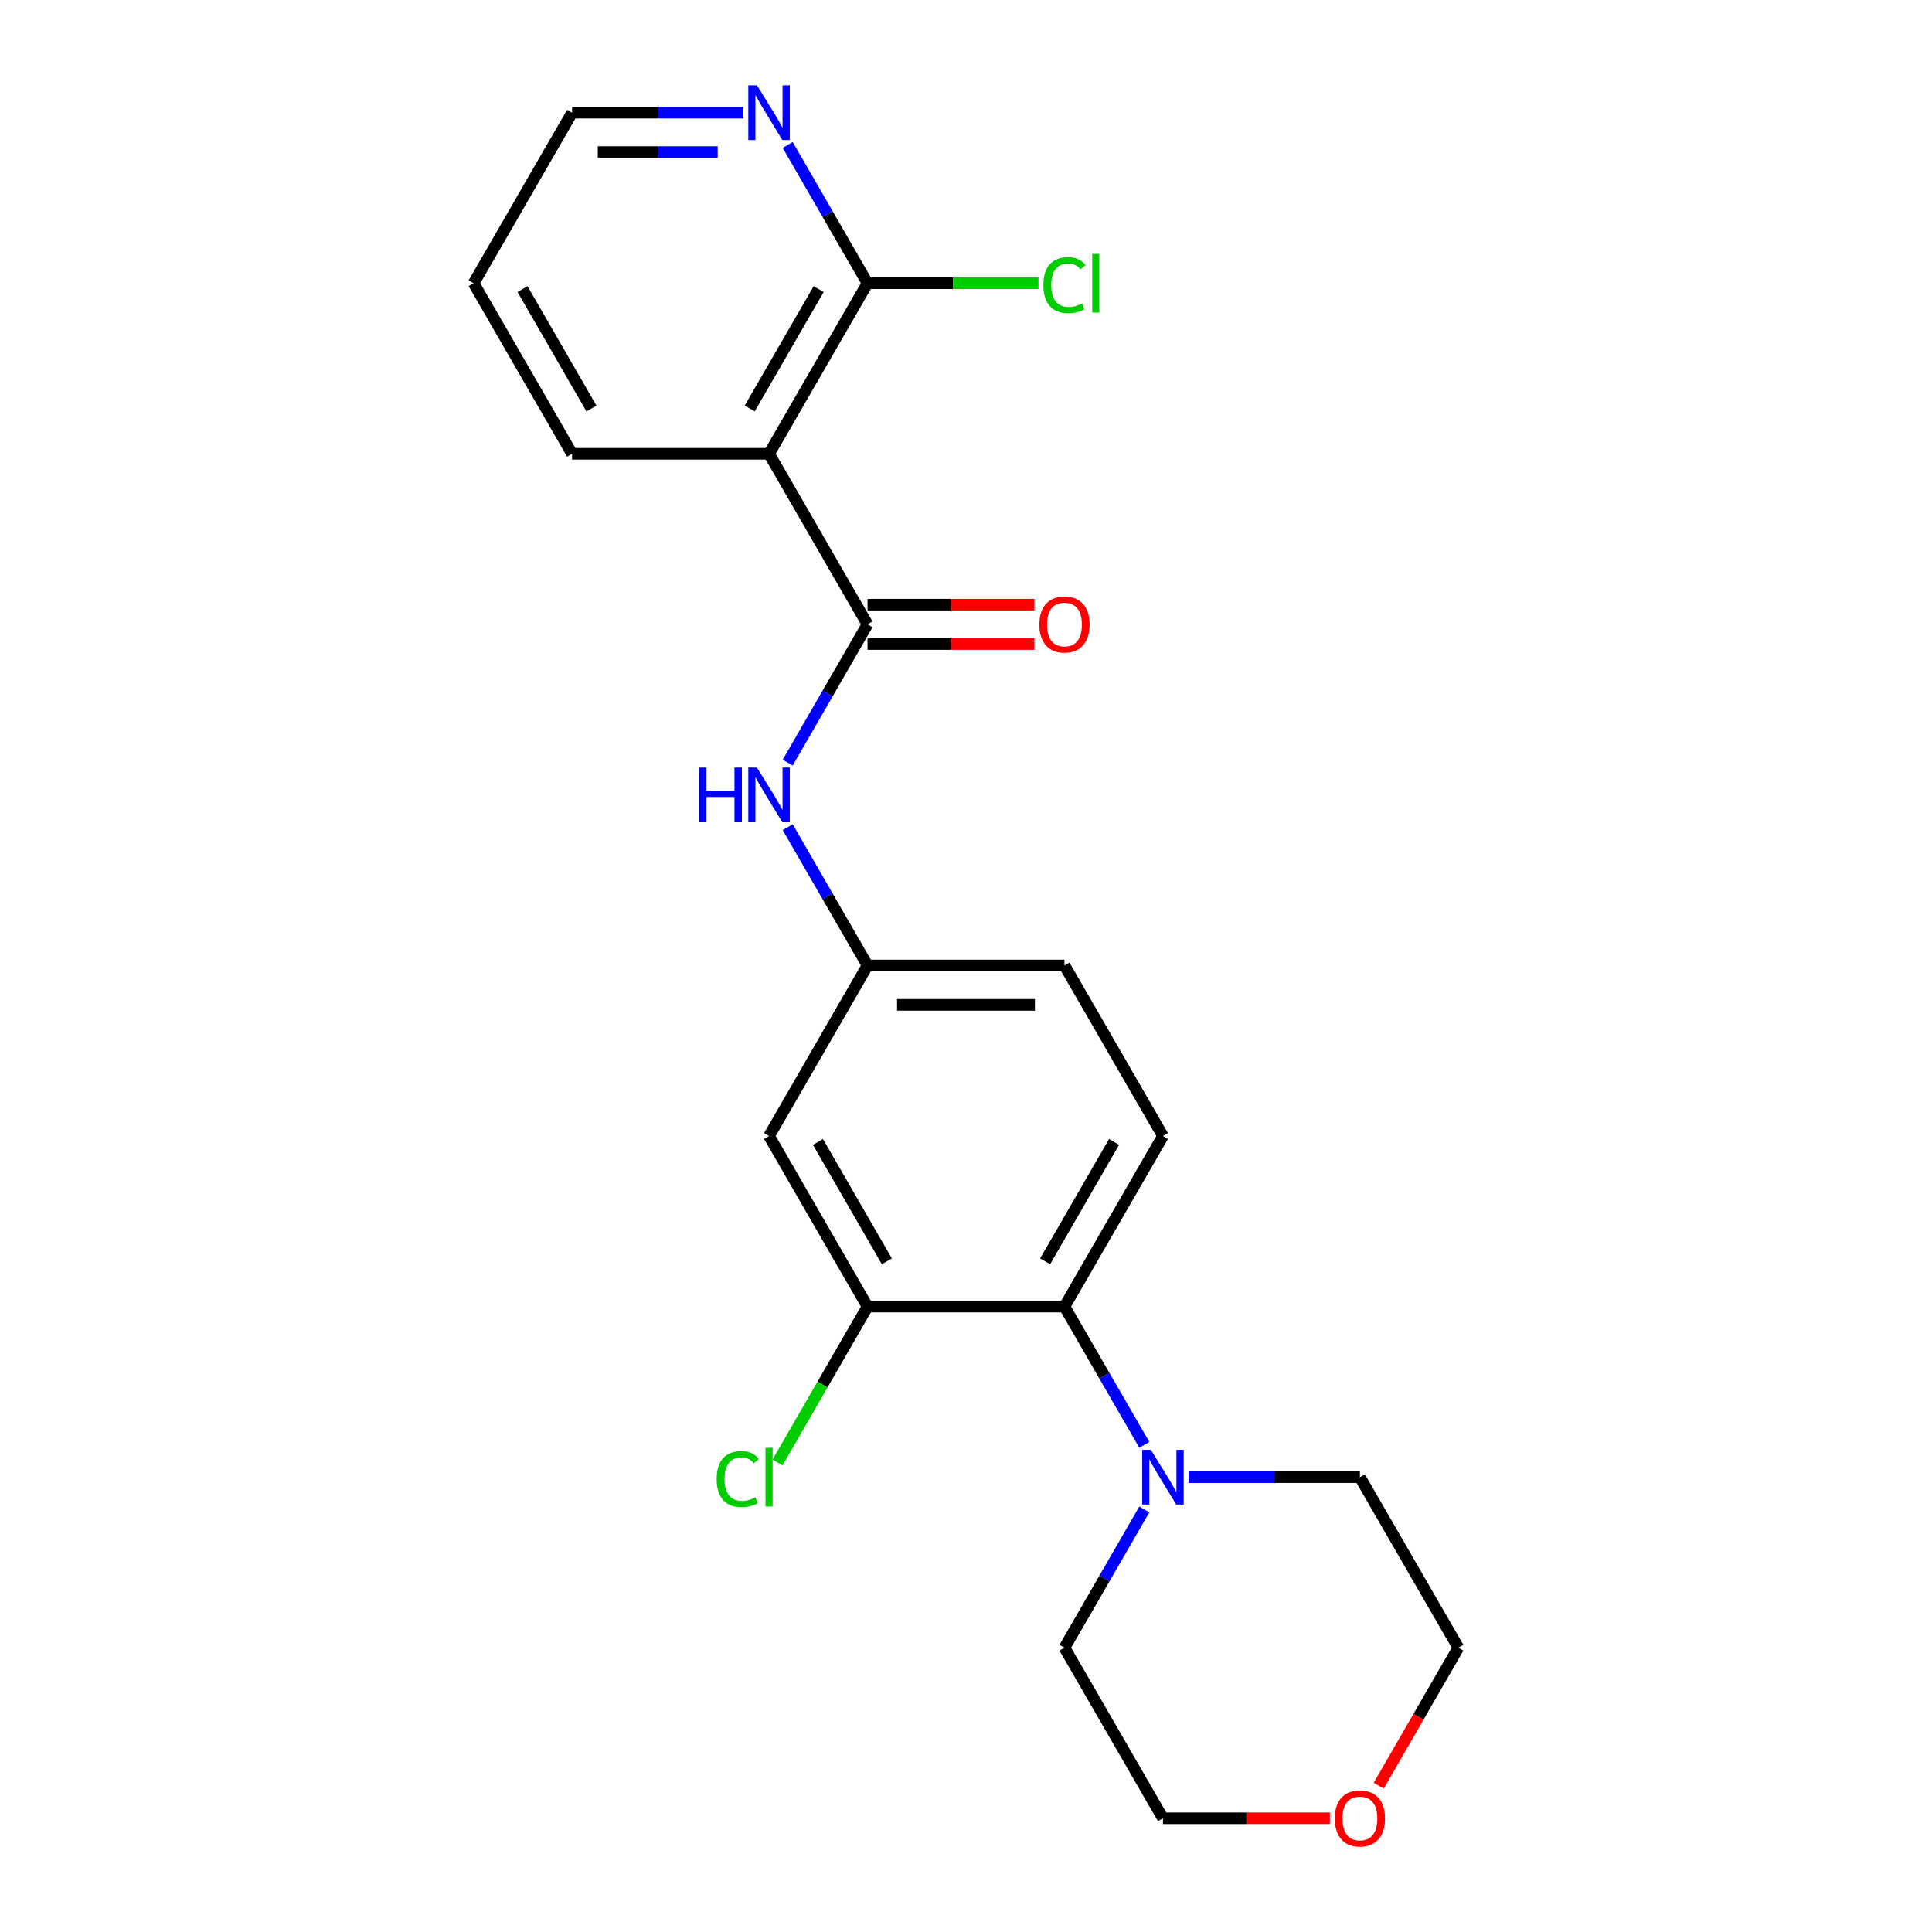 <?xml version='1.0' encoding='iso-8859-1'?>
<svg version='1.1' baseProfile='full'
              xmlns='http://www.w3.org/2000/svg'
                      xmlns:rdkit='http://www.rdkit.org/xml'
                      xmlns:xlink='http://www.w3.org/1999/xlink'
                  xml:space='preserve'
width='1000px' height='1000px' viewBox='0 0 1000 1000'>
<!-- END OF HEADER -->
<rect style='opacity:1.0;fill:#FFFFFF;stroke:none' width='1000' height='1000' x='0' y='0'> </rect>
<path class='bond-0' d='M 449.03,323.163 L 398.061,234.881' style='fill:none;fill-rule:evenodd;stroke:#000000;stroke-width:6px;stroke-linecap:butt;stroke-linejoin:miter;stroke-opacity:1' />
<path class='bond-5' d='M 449.03,323.163 L 428.369,358.95' style='fill:none;fill-rule:evenodd;stroke:#000000;stroke-width:6px;stroke-linecap:butt;stroke-linejoin:miter;stroke-opacity:1' />
<path class='bond-5' d='M 428.369,358.95 L 407.707,394.737' style='fill:none;fill-rule:evenodd;stroke:#0000FF;stroke-width:6px;stroke-linecap:butt;stroke-linejoin:miter;stroke-opacity:1' />
<path class='bond-10' d='M 449.03,333.357 L 492.226,333.357' style='fill:none;fill-rule:evenodd;stroke:#000000;stroke-width:6px;stroke-linecap:butt;stroke-linejoin:miter;stroke-opacity:1' />
<path class='bond-10' d='M 492.226,333.357 L 535.421,333.357' style='fill:none;fill-rule:evenodd;stroke:#FF0000;stroke-width:6px;stroke-linecap:butt;stroke-linejoin:miter;stroke-opacity:1' />
<path class='bond-10' d='M 449.03,312.969 L 492.226,312.969' style='fill:none;fill-rule:evenodd;stroke:#000000;stroke-width:6px;stroke-linecap:butt;stroke-linejoin:miter;stroke-opacity:1' />
<path class='bond-10' d='M 492.226,312.969 L 535.421,312.969' style='fill:none;fill-rule:evenodd;stroke:#FF0000;stroke-width:6px;stroke-linecap:butt;stroke-linejoin:miter;stroke-opacity:1' />
<path class='bond-3' d='M 398.061,234.881 L 449.03,146.599' style='fill:none;fill-rule:evenodd;stroke:#000000;stroke-width:6px;stroke-linecap:butt;stroke-linejoin:miter;stroke-opacity:1' />
<path class='bond-3' d='M 388.05,211.445 L 423.728,149.647' style='fill:none;fill-rule:evenodd;stroke:#000000;stroke-width:6px;stroke-linecap:butt;stroke-linejoin:miter;stroke-opacity:1' />
<path class='bond-15' d='M 398.061,234.881 L 296.121,234.881' style='fill:none;fill-rule:evenodd;stroke:#000000;stroke-width:6px;stroke-linecap:butt;stroke-linejoin:miter;stroke-opacity:1' />
<path class='bond-1' d='M 550.97,676.292 L 601.939,588.01' style='fill:none;fill-rule:evenodd;stroke:#000000;stroke-width:6px;stroke-linecap:butt;stroke-linejoin:miter;stroke-opacity:1' />
<path class='bond-1' d='M 540.959,652.856 L 576.638,591.058' style='fill:none;fill-rule:evenodd;stroke:#000000;stroke-width:6px;stroke-linecap:butt;stroke-linejoin:miter;stroke-opacity:1' />
<path class='bond-2' d='M 550.97,676.292 L 571.631,712.079' style='fill:none;fill-rule:evenodd;stroke:#000000;stroke-width:6px;stroke-linecap:butt;stroke-linejoin:miter;stroke-opacity:1' />
<path class='bond-2' d='M 571.631,712.079 L 592.293,747.865' style='fill:none;fill-rule:evenodd;stroke:#0000FF;stroke-width:6px;stroke-linecap:butt;stroke-linejoin:miter;stroke-opacity:1' />
<path class='bond-22' d='M 550.97,676.292 L 449.03,676.292' style='fill:none;fill-rule:evenodd;stroke:#000000;stroke-width:6px;stroke-linecap:butt;stroke-linejoin:miter;stroke-opacity:1' />
<path class='bond-16' d='M 615.228,764.574 L 659.553,764.574' style='fill:none;fill-rule:evenodd;stroke:#0000FF;stroke-width:6px;stroke-linecap:butt;stroke-linejoin:miter;stroke-opacity:1' />
<path class='bond-16' d='M 659.553,764.574 L 703.879,764.574' style='fill:none;fill-rule:evenodd;stroke:#000000;stroke-width:6px;stroke-linecap:butt;stroke-linejoin:miter;stroke-opacity:1' />
<path class='bond-17' d='M 592.293,781.282 L 571.631,817.069' style='fill:none;fill-rule:evenodd;stroke:#0000FF;stroke-width:6px;stroke-linecap:butt;stroke-linejoin:miter;stroke-opacity:1' />
<path class='bond-17' d='M 571.631,817.069 L 550.97,852.856' style='fill:none;fill-rule:evenodd;stroke:#000000;stroke-width:6px;stroke-linecap:butt;stroke-linejoin:miter;stroke-opacity:1' />
<path class='bond-9' d='M 449.03,146.599 L 428.369,110.812' style='fill:none;fill-rule:evenodd;stroke:#000000;stroke-width:6px;stroke-linecap:butt;stroke-linejoin:miter;stroke-opacity:1' />
<path class='bond-9' d='M 428.369,110.812 L 407.707,75.025' style='fill:none;fill-rule:evenodd;stroke:#0000FF;stroke-width:6px;stroke-linecap:butt;stroke-linejoin:miter;stroke-opacity:1' />
<path class='bond-14' d='M 449.03,146.599 L 493.266,146.599' style='fill:none;fill-rule:evenodd;stroke:#000000;stroke-width:6px;stroke-linecap:butt;stroke-linejoin:miter;stroke-opacity:1' />
<path class='bond-14' d='M 493.266,146.599 L 537.501,146.599' style='fill:none;fill-rule:evenodd;stroke:#00CC00;stroke-width:6px;stroke-linecap:butt;stroke-linejoin:miter;stroke-opacity:1' />
<path class='bond-4' d='M 449.03,676.292 L 398.061,588.01' style='fill:none;fill-rule:evenodd;stroke:#000000;stroke-width:6px;stroke-linecap:butt;stroke-linejoin:miter;stroke-opacity:1' />
<path class='bond-4' d='M 459.041,652.856 L 423.362,591.058' style='fill:none;fill-rule:evenodd;stroke:#000000;stroke-width:6px;stroke-linecap:butt;stroke-linejoin:miter;stroke-opacity:1' />
<path class='bond-12' d='M 449.03,676.292 L 425.74,716.632' style='fill:none;fill-rule:evenodd;stroke:#000000;stroke-width:6px;stroke-linecap:butt;stroke-linejoin:miter;stroke-opacity:1' />
<path class='bond-12' d='M 425.74,716.632 L 402.449,756.973' style='fill:none;fill-rule:evenodd;stroke:#00CC00;stroke-width:6px;stroke-linecap:butt;stroke-linejoin:miter;stroke-opacity:1' />
<path class='bond-8' d='M 407.707,428.154 L 428.369,463.941' style='fill:none;fill-rule:evenodd;stroke:#0000FF;stroke-width:6px;stroke-linecap:butt;stroke-linejoin:miter;stroke-opacity:1' />
<path class='bond-8' d='M 428.369,463.941 L 449.03,499.727' style='fill:none;fill-rule:evenodd;stroke:#000000;stroke-width:6px;stroke-linecap:butt;stroke-linejoin:miter;stroke-opacity:1' />
<path class='bond-6' d='M 398.061,588.01 L 449.03,499.727' style='fill:none;fill-rule:evenodd;stroke:#000000;stroke-width:6px;stroke-linecap:butt;stroke-linejoin:miter;stroke-opacity:1' />
<path class='bond-7' d='M 601.939,588.01 L 550.97,499.727' style='fill:none;fill-rule:evenodd;stroke:#000000;stroke-width:6px;stroke-linecap:butt;stroke-linejoin:miter;stroke-opacity:1' />
<path class='bond-13' d='M 449.03,499.727 L 550.97,499.727' style='fill:none;fill-rule:evenodd;stroke:#000000;stroke-width:6px;stroke-linecap:butt;stroke-linejoin:miter;stroke-opacity:1' />
<path class='bond-13' d='M 464.321,520.115 L 535.679,520.115' style='fill:none;fill-rule:evenodd;stroke:#000000;stroke-width:6px;stroke-linecap:butt;stroke-linejoin:miter;stroke-opacity:1' />
<path class='bond-23' d='M 384.772,58.317 L 340.447,58.317' style='fill:none;fill-rule:evenodd;stroke:#0000FF;stroke-width:6px;stroke-linecap:butt;stroke-linejoin:miter;stroke-opacity:1' />
<path class='bond-23' d='M 340.447,58.317 L 296.121,58.317' style='fill:none;fill-rule:evenodd;stroke:#000000;stroke-width:6px;stroke-linecap:butt;stroke-linejoin:miter;stroke-opacity:1' />
<path class='bond-23' d='M 371.474,78.705 L 340.447,78.705' style='fill:none;fill-rule:evenodd;stroke:#0000FF;stroke-width:6px;stroke-linecap:butt;stroke-linejoin:miter;stroke-opacity:1' />
<path class='bond-23' d='M 340.447,78.705 L 309.419,78.705' style='fill:none;fill-rule:evenodd;stroke:#000000;stroke-width:6px;stroke-linecap:butt;stroke-linejoin:miter;stroke-opacity:1' />
<path class='bond-11' d='M 688.33,941.138 L 645.135,941.138' style='fill:none;fill-rule:evenodd;stroke:#FF0000;stroke-width:6px;stroke-linecap:butt;stroke-linejoin:miter;stroke-opacity:1' />
<path class='bond-11' d='M 645.135,941.138 L 601.939,941.138' style='fill:none;fill-rule:evenodd;stroke:#000000;stroke-width:6px;stroke-linecap:butt;stroke-linejoin:miter;stroke-opacity:1' />
<path class='bond-24' d='M 713.618,924.27 L 734.233,888.563' style='fill:none;fill-rule:evenodd;stroke:#FF0000;stroke-width:6px;stroke-linecap:butt;stroke-linejoin:miter;stroke-opacity:1' />
<path class='bond-24' d='M 734.233,888.563 L 754.849,852.856' style='fill:none;fill-rule:evenodd;stroke:#000000;stroke-width:6px;stroke-linecap:butt;stroke-linejoin:miter;stroke-opacity:1' />
<path class='bond-21' d='M 296.121,234.881 L 245.151,146.599' style='fill:none;fill-rule:evenodd;stroke:#000000;stroke-width:6px;stroke-linecap:butt;stroke-linejoin:miter;stroke-opacity:1' />
<path class='bond-21' d='M 306.132,211.445 L 270.453,149.647' style='fill:none;fill-rule:evenodd;stroke:#000000;stroke-width:6px;stroke-linecap:butt;stroke-linejoin:miter;stroke-opacity:1' />
<path class='bond-19' d='M 703.879,764.574 L 754.849,852.856' style='fill:none;fill-rule:evenodd;stroke:#000000;stroke-width:6px;stroke-linecap:butt;stroke-linejoin:miter;stroke-opacity:1' />
<path class='bond-20' d='M 550.97,852.856 L 601.939,941.138' style='fill:none;fill-rule:evenodd;stroke:#000000;stroke-width:6px;stroke-linecap:butt;stroke-linejoin:miter;stroke-opacity:1' />
<path class='bond-18' d='M 296.121,58.317 L 245.151,146.599' style='fill:none;fill-rule:evenodd;stroke:#000000;stroke-width:6px;stroke-linecap:butt;stroke-linejoin:miter;stroke-opacity:1' />
<path  class='atom-3' d='M 595.679 750.414
L 604.959 765.414
Q 605.879 766.894, 607.359 769.574
Q 608.839 772.254, 608.919 772.414
L 608.919 750.414
L 612.679 750.414
L 612.679 778.734
L 608.799 778.734
L 598.839 762.334
Q 597.679 760.414, 596.439 758.214
Q 595.239 756.014, 594.879 755.334
L 594.879 778.734
L 591.199 778.734
L 591.199 750.414
L 595.679 750.414
' fill='#0000FF'/>
<path  class='atom-6' d='M 361.841 397.285
L 365.681 397.285
L 365.681 409.325
L 380.161 409.325
L 380.161 397.285
L 384.001 397.285
L 384.001 425.605
L 380.161 425.605
L 380.161 412.525
L 365.681 412.525
L 365.681 425.605
L 361.841 425.605
L 361.841 397.285
' fill='#0000FF'/>
<path  class='atom-6' d='M 391.801 397.285
L 401.081 412.285
Q 402.001 413.765, 403.481 416.445
Q 404.961 419.125, 405.041 419.285
L 405.041 397.285
L 408.801 397.285
L 408.801 425.605
L 404.921 425.605
L 394.961 409.205
Q 393.801 407.285, 392.561 405.085
Q 391.361 402.885, 391.001 402.205
L 391.001 425.605
L 387.321 425.605
L 387.321 397.285
L 391.801 397.285
' fill='#0000FF'/>
<path  class='atom-10' d='M 391.801 44.157
L 401.081 59.157
Q 402.001 60.637, 403.481 63.317
Q 404.961 65.997, 405.041 66.157
L 405.041 44.157
L 408.801 44.157
L 408.801 72.477
L 404.921 72.477
L 394.961 56.077
Q 393.801 54.157, 392.561 51.957
Q 391.361 49.757, 391.001 49.077
L 391.001 72.477
L 387.321 72.477
L 387.321 44.157
L 391.801 44.157
' fill='#0000FF'/>
<path  class='atom-11' d='M 537.97 323.243
Q 537.97 316.443, 541.33 312.643
Q 544.69 308.843, 550.97 308.843
Q 557.25 308.843, 560.61 312.643
Q 563.97 316.443, 563.97 323.243
Q 563.97 330.123, 560.57 334.043
Q 557.17 337.923, 550.97 337.923
Q 544.73 337.923, 541.33 334.043
Q 537.97 330.163, 537.97 323.243
M 550.97 334.723
Q 555.29 334.723, 557.61 331.843
Q 559.97 328.923, 559.97 323.243
Q 559.97 317.683, 557.61 314.883
Q 555.29 312.043, 550.97 312.043
Q 546.65 312.043, 544.29 314.843
Q 541.97 317.643, 541.97 323.243
Q 541.97 328.963, 544.29 331.843
Q 546.65 334.723, 550.97 334.723
' fill='#FF0000'/>
<path  class='atom-12' d='M 690.879 941.218
Q 690.879 934.418, 694.239 930.618
Q 697.599 926.818, 703.879 926.818
Q 710.159 926.818, 713.519 930.618
Q 716.879 934.418, 716.879 941.218
Q 716.879 948.098, 713.479 952.018
Q 710.079 955.898, 703.879 955.898
Q 697.639 955.898, 694.239 952.018
Q 690.879 948.138, 690.879 941.218
M 703.879 952.698
Q 708.199 952.698, 710.519 949.818
Q 712.879 946.898, 712.879 941.218
Q 712.879 935.658, 710.519 932.858
Q 708.199 930.018, 703.879 930.018
Q 699.559 930.018, 697.199 932.818
Q 694.879 935.618, 694.879 941.218
Q 694.879 946.938, 697.199 949.818
Q 699.559 952.698, 703.879 952.698
' fill='#FF0000'/>
<path  class='atom-13' d='M 370.941 765.554
Q 370.941 758.514, 374.221 754.834
Q 377.541 751.114, 383.821 751.114
Q 389.661 751.114, 392.781 755.234
L 390.141 757.394
Q 387.861 754.394, 383.821 754.394
Q 379.541 754.394, 377.261 757.274
Q 375.021 760.114, 375.021 765.554
Q 375.021 771.154, 377.341 774.034
Q 379.701 776.914, 384.261 776.914
Q 387.381 776.914, 391.021 775.034
L 392.141 778.034
Q 390.661 778.994, 388.421 779.554
Q 386.181 780.114, 383.701 780.114
Q 377.541 780.114, 374.221 776.354
Q 370.941 772.594, 370.941 765.554
' fill='#00CC00'/>
<path  class='atom-13' d='M 396.221 749.394
L 399.901 749.394
L 399.901 779.754
L 396.221 779.754
L 396.221 749.394
' fill='#00CC00'/>
<path  class='atom-15' d='M 540.05 147.579
Q 540.05 140.539, 543.33 136.859
Q 546.65 133.139, 552.93 133.139
Q 558.77 133.139, 561.89 137.259
L 559.25 139.419
Q 556.97 136.419, 552.93 136.419
Q 548.65 136.419, 546.37 139.299
Q 544.13 142.139, 544.13 147.579
Q 544.13 153.179, 546.45 156.059
Q 548.81 158.939, 553.37 158.939
Q 556.49 158.939, 560.13 157.059
L 561.25 160.059
Q 559.77 161.019, 557.53 161.579
Q 555.29 162.139, 552.81 162.139
Q 546.65 162.139, 543.33 158.379
Q 540.05 154.619, 540.05 147.579
' fill='#00CC00'/>
<path  class='atom-15' d='M 565.33 131.419
L 569.01 131.419
L 569.01 161.779
L 565.33 161.779
L 565.33 131.419
' fill='#00CC00'/>
</svg>
